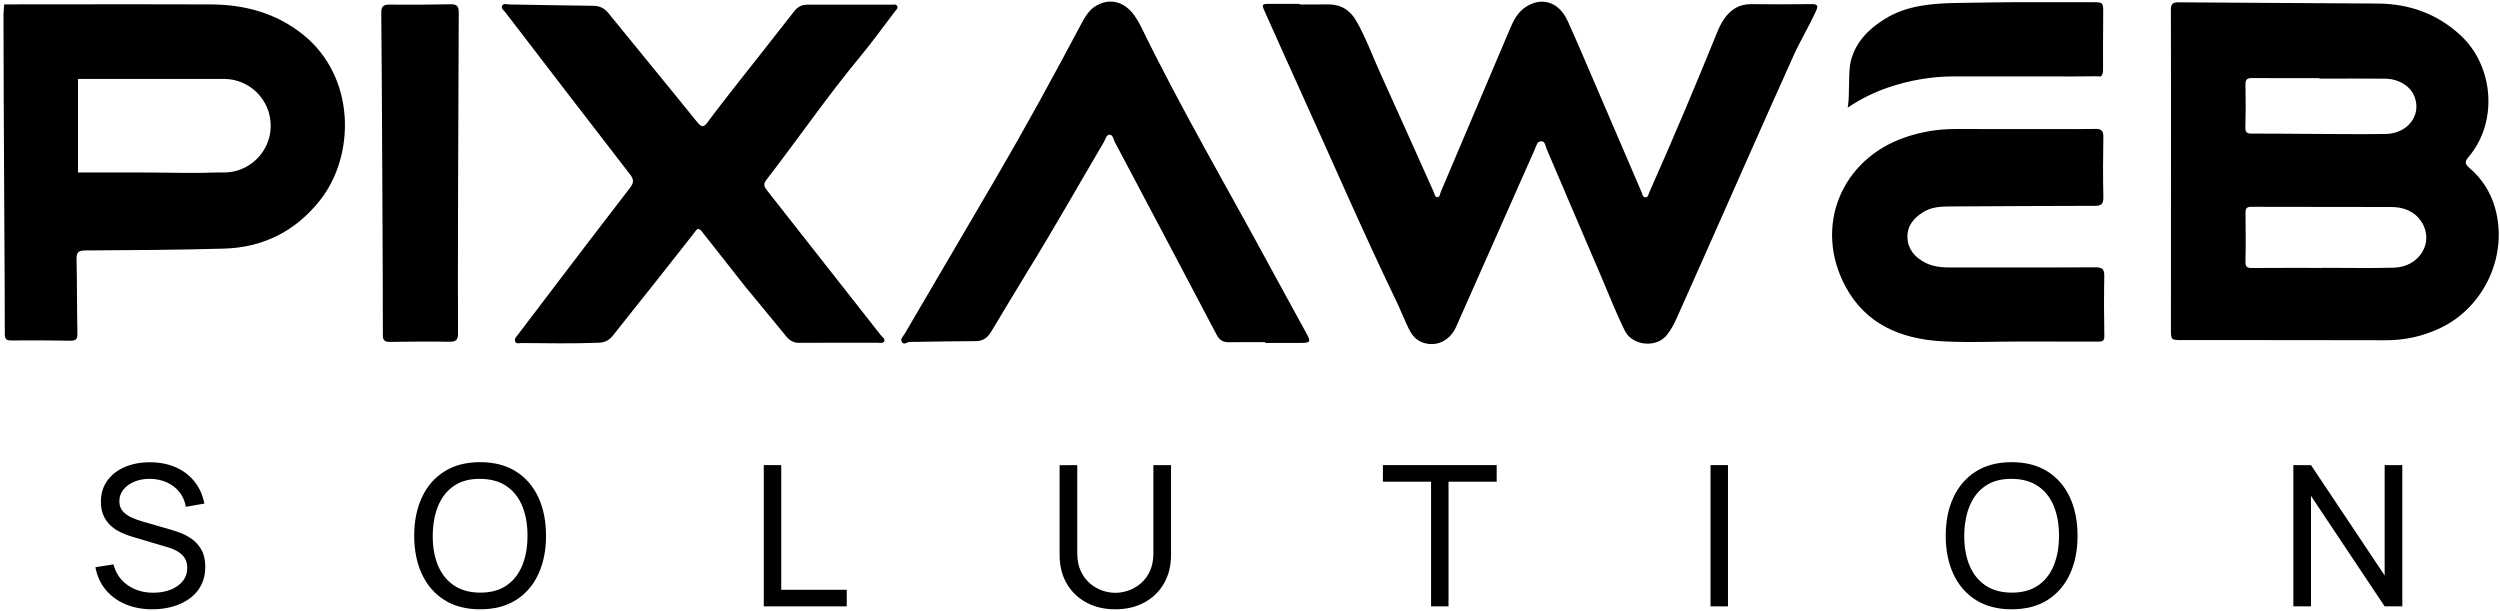 <svg width="1105" height="270" viewBox="0 0 1105 270" fill="none" xmlns="http://www.w3.org/2000/svg">
<path d="M67.364 269.31C62.944 269.31 58.961 268.558 55.421 267.057C51.88 265.554 48.961 263.409 46.664 260.618C44.365 257.829 42.871 254.528 42.176 250.712L50.153 249.456C51.165 253.388 53.269 256.456 56.463 258.668C59.655 260.878 63.421 261.984 67.755 261.984C70.557 261.984 73.096 261.544 75.364 260.662C77.633 259.78 79.432 258.517 80.761 256.869C82.091 255.22 82.756 253.269 82.756 251.016C82.756 249.628 82.519 248.437 82.041 247.44C81.565 246.441 80.913 245.589 80.091 244.881C79.265 244.174 78.335 243.574 77.292 243.082C76.253 242.592 75.169 242.186 74.041 241.869L58.131 237.142C56.396 236.621 54.721 235.965 53.101 235.169C51.483 234.376 50.037 233.378 48.765 232.18C47.495 230.981 46.483 229.533 45.731 227.842C44.979 226.153 44.603 224.15 44.603 221.838C44.603 218.138 45.564 214.981 47.488 212.365C49.409 209.75 52.019 207.748 55.313 206.36C58.608 204.974 62.323 204.296 66.455 204.322C70.647 204.353 74.396 205.097 77.705 206.556C81.015 208.016 83.759 210.104 85.943 212.821C88.125 215.538 89.592 218.789 90.344 222.576L82.149 224.005C81.715 221.462 80.755 219.273 79.265 217.438C77.776 215.602 75.921 214.188 73.696 213.19C71.469 212.193 69.027 211.678 66.369 211.649C63.824 211.622 61.527 212.025 59.475 212.864C57.424 213.704 55.789 214.865 54.576 216.354C53.363 217.844 52.755 219.556 52.755 221.492C52.755 223.398 53.303 224.938 54.401 226.108C55.5 227.28 56.851 228.204 58.455 228.885C60.06 229.562 61.627 230.118 63.16 230.553L75.04 233.978C76.399 234.353 77.965 234.874 79.741 235.538C81.52 236.204 83.248 237.134 84.924 238.334C86.599 239.536 87.987 241.125 89.085 243.102C90.184 245.082 90.733 247.577 90.733 250.581C90.733 253.589 90.132 256.262 88.933 258.604C87.735 260.945 86.065 262.902 83.925 264.477C81.788 266.053 79.303 267.252 76.469 268.074C73.636 268.9 70.603 269.31 67.364 269.31Z" fill="black"/>
<path d="M212.213 261.942C216.866 261.969 220.746 260.922 223.854 258.797C226.959 256.674 229.286 253.719 230.834 249.933C232.379 246.146 233.153 241.766 233.153 236.795C233.153 231.795 232.379 227.418 230.834 223.658C229.286 219.902 226.959 216.969 223.854 214.858C220.746 212.75 216.866 211.679 212.213 211.65C207.559 211.622 203.693 212.662 200.617 214.773C197.538 216.882 195.218 219.831 193.655 223.617C192.095 227.403 191.299 231.795 191.273 236.795C191.243 241.766 192.01 246.131 193.57 249.889C195.13 253.645 197.463 256.586 200.571 258.711C203.678 260.837 207.559 261.913 212.213 261.942ZM212.213 269.31C205.997 269.31 200.725 267.939 196.387 265.193C192.051 262.449 188.749 258.633 186.482 253.746C184.211 248.863 183.079 243.213 183.079 236.795C183.079 230.378 184.211 224.73 186.482 219.843C188.749 214.959 192.051 211.146 196.387 208.399C200.725 205.653 205.997 204.279 212.213 204.279C218.455 204.279 223.746 205.653 228.079 208.399C232.415 211.146 235.71 214.959 237.963 219.843C240.219 224.73 241.346 230.378 241.346 236.795C241.346 243.213 240.219 248.863 237.963 253.746C235.71 258.633 232.415 262.449 228.079 265.193C223.746 267.939 218.455 269.31 212.213 269.31Z" fill="black"/>
<path d="M337.59 268.01V205.581H345.308V260.684H374.269V268.01H337.59Z" fill="black"/>
<path d="M492.972 269.31C488.147 269.31 483.881 268.316 480.184 266.32C476.484 264.325 473.587 261.529 471.492 257.93C469.396 254.333 468.347 250.105 468.347 245.25V205.625L476.152 205.581V244.598C476.152 247.548 476.651 250.112 477.645 252.294C478.644 254.478 479.968 256.292 481.613 257.736C483.263 259.181 485.076 260.257 487.056 260.966C489.033 261.674 491.007 262.028 492.972 262.028C494.967 262.028 496.963 261.666 498.955 260.945C500.949 260.222 502.763 259.144 504.396 257.714C506.028 256.284 507.337 254.47 508.32 252.274C509.303 250.078 509.795 247.52 509.795 244.598V205.581H517.597V245.25C517.597 250.078 516.551 254.296 514.455 257.908C512.36 261.522 509.463 264.325 505.763 266.32C502.063 268.316 497.8 269.31 492.972 269.31Z" fill="black"/>
<path d="M632.531 268.01V212.908H611.244V205.581H661.535V212.908H640.248V268.01H632.531Z" fill="black"/>
<path d="M756.047 205.581H763.764V268.011H756.047V205.581Z" fill="black"/>
<path d="M889.144 261.942C893.797 261.969 897.677 260.922 900.785 258.797C903.89 256.674 906.217 253.719 907.765 249.933C909.31 246.146 910.084 241.766 910.084 236.795C910.084 231.795 909.31 227.418 907.765 223.658C906.217 219.902 903.89 216.969 900.785 214.858C897.677 212.75 893.797 211.679 889.144 211.65C884.49 211.622 880.624 212.662 877.548 214.773C874.469 216.882 872.149 219.831 870.586 223.617C869.026 227.403 868.23 231.795 868.204 236.795C868.174 241.766 868.941 246.131 870.501 249.889C872.061 253.645 874.394 256.586 877.502 258.711C880.609 260.837 884.49 261.913 889.144 261.942ZM889.144 269.31C882.928 269.31 877.656 267.939 873.318 265.193C868.982 262.449 865.68 258.633 863.413 253.746C861.142 248.863 860.01 243.213 860.01 236.795C860.01 230.378 861.142 224.73 863.413 219.843C865.68 214.959 868.982 211.146 873.318 208.399C877.656 205.653 882.928 204.279 889.144 204.279C895.386 204.279 900.676 205.653 905.01 208.399C909.346 211.146 912.641 214.959 914.894 219.843C917.15 224.73 918.277 230.378 918.277 236.795C918.277 243.213 917.15 248.863 914.894 253.746C912.641 258.633 909.346 262.449 905.01 265.193C900.676 267.939 895.386 269.31 889.144 269.31Z" fill="black"/>
<path d="M1013.66 268.01V205.581H1021.46L1054.02 254.354V205.581H1061.82V268.01H1054.02L1021.46 219.194V268.01H1013.66Z" fill="black"/>
<path d="M484.633 2.462C481.395 4.332 479.604 7.386 477.917 10.564C465.693 33.595 453.192 56.478 440.039 78.994C426.676 101.87 413.232 124.698 399.856 147.566C399.208 148.674 397.765 149.802 398.631 151.188C399.551 152.663 400.884 151.194 402.043 151.135C402.573 151.108 403.107 151.111 403.64 151.114C403.945 151.115 404.252 151.118 404.557 151.112C413.461 150.991 422.367 150.8 431.272 150.784C434.496 150.776 436.483 149.263 438.075 146.648C443.397 137.91 448.564 129.079 453.936 120.368C465.643 101.392 476.62 81.967 487.932 62.748C488.643 61.542 489.015 59.451 490.499 59.528C491.925 59.604 492.177 61.703 492.839 62.952C507.836 91.26 522.819 119.575 537.733 147.928C538.964 150.266 540.549 151.32 543.18 151.27C548.521 151.168 553.867 151.239 559.209 151.239C559.209 151.35 559.209 151.459 559.209 151.567C564.553 151.567 569.897 151.574 575.241 151.566C579.068 151.56 579.437 150.995 577.605 147.631C572.452 138.16 567.199 128.742 562.077 119.251C542.787 83.506 522.193 48.459 504.403 11.907C503.581 10.219 502.605 8.586 501.535 7.04C498.64 2.864 494.843 0.69 490.863 0.69C488.801 0.69 486.692 1.272 484.633 2.462ZM674.46 3.028C670.953 5.299 669.092 8.754 667.515 12.487C657.331 36.602 647.096 60.695 636.844 84.782C636.467 85.668 636.468 87.187 635.203 87.139C634.244 87.102 634.093 85.739 633.717 84.9C625.867 67.423 618.105 49.906 610.152 32.476C606.592 24.672 603.709 16.546 599.396 9.1C596.601 4.276 592.365 1.806 586.669 1.938C582.585 2.034 578.495 1.958 574.408 1.958C574.408 1.878 574.408 1.796 574.408 1.716C570.008 1.716 565.605 1.74 561.205 1.71C557.795 1.686 557.592 1.907 558.955 4.95C564.26 16.796 569.555 28.65 574.925 40.468C588.944 71.326 602.4 102.438 617.119 132.978C619.025 136.936 620.619 141.046 622.528 145.003C623.809 147.659 625.46 150.056 628.429 151.236C634.488 153.643 640.797 150.811 643.596 144.476C655.188 118.247 666.813 92.032 678.461 65.827C679.071 64.458 679.425 62.394 681.269 62.431C682.997 62.467 683.06 64.539 683.604 65.81C691.325 83.802 698.928 101.843 706.705 119.811C710.529 128.646 713.953 137.654 718.235 146.295C721.423 152.727 732.323 154.207 737.087 147.664C738.577 145.614 739.833 143.463 740.861 141.163C745.171 131.511 749.48 121.858 753.771 112.196C766.725 83.034 779.579 53.824 792.688 24.73C795.713 18.016 799.556 11.67 802.635 4.952C803.62 2.803 803.676 1.772 800.773 1.814C791.867 1.939 782.957 1.927 774.049 1.835C768.837 1.782 765.033 4.123 762.147 8.24C760.759 10.22 759.741 12.404 758.833 14.646C749.284 38.227 739.367 61.655 729.035 84.907C728.631 85.812 728.508 87.25 727.247 87.219C726.012 87.187 725.929 85.759 725.536 84.844C718.544 68.595 711.585 52.331 704.591 36.083C700.74 27.142 696.94 18.179 692.929 9.311C690.399 3.716 686.2 0.746 681.575 0.747C679.257 0.747 676.833 1.492 674.46 3.028ZM890.88 0.967C890.88 0.967 873.484 1.124 864.792 1.307C853.743 1.534 842.717 2.364 833.007 8.427C825.937 12.842 820.196 18.502 818.045 27.006C816.851 31.728 817.643 42.295 816.756 47.043C816.719 47.243 816.7 47.426 816.7 47.576C822.069 43.923 828.001 40.936 834.365 38.74C843.951 35.439 853.907 33.76 863.956 33.76H864.22C869.081 33.772 873.949 33.778 878.817 33.778C883.157 33.778 887.496 33.778 891.836 33.772C895.804 33.772 903.836 33.766 903.836 33.766C905.961 33.766 908.093 33.772 910.22 33.778C912.288 33.791 914.357 33.798 916.427 33.798C920.024 33.798 922.931 33.772 925.577 33.715C925.823 33.715 926.068 33.71 926.313 33.71C927.073 33.71 927.811 33.735 928.527 33.791C929.319 33.212 929.565 32.194 929.552 30.666C929.483 22.395 929.591 14.119 929.615 5.848C929.627 1.051 929.615 0.992 924.823 0.98C919.931 0.964 915.037 0.959 910.145 0.959C903.723 0.959 897.303 0.967 890.88 0.967ZM959.528 4.426C959.615 28.2 959.577 51.975 959.576 75.75C959.572 98.791 959.601 121.832 959.552 144.874C959.54 150.326 959.421 150.319 964.631 150.32C994.601 150.331 1024.57 150.302 1054.54 150.388C1062.87 150.412 1070.74 148.663 1078.26 145.168C1098 135.99 1108.72 112.932 1102.85 92.011C1100.89 85.002 1097.07 79.002 1091.53 74.254C1089.51 72.527 1089.27 71.526 1091.12 69.358C1104.19 54.042 1102.35 29.222 1087.51 15.551C1077.11 5.971 1064.8 1.664 1050.87 1.566C1021.54 1.359 992.204 1.264 962.868 1.024C962.836 1.024 962.803 1.023 962.771 1.023C960.199 1.023 959.519 1.883 959.528 4.426ZM992.459 56.25C992.615 49.972 992.648 43.686 992.495 37.41C992.435 34.922 993.417 34.471 995.625 34.492C1005.47 34.588 1015.31 34.534 1025.16 34.534V34.747C1034.79 34.747 1044.43 34.682 1054.06 34.77C1060.42 34.827 1065.6 38.158 1067.33 43.028C1070.24 51.187 1064.06 59.1 1054.37 59.223C1042.64 59.371 1030.91 59.216 1019.18 59.17C1011.22 59.138 1003.26 58.995 995.303 59.055C995.276 59.055 995.248 59.055 995.22 59.055C993.127 59.055 992.404 58.459 992.459 56.25ZM992.488 115.587C992.665 108.475 992.6 101.354 992.517 94.238C992.493 92.348 992.803 91.404 995.039 91.412C1015.67 91.491 1036.3 91.426 1056.93 91.495C1062.44 91.514 1067.31 93.335 1070.39 98.186C1076.02 107.076 1069.43 118.018 1058.1 118.316C1047.64 118.592 1037.16 118.375 1026.69 118.375V118.418C1016.32 118.418 1005.95 118.362 995.587 118.462C995.529 118.463 995.473 118.463 995.419 118.463C993.335 118.463 992.427 118.044 992.488 115.587ZM221.961 2.511C221.299 3.748 222.683 4.556 223.339 5.411C241.692 29.339 260.04 53.271 278.503 77.115C280.263 79.388 280.148 80.847 278.452 83.038C267.312 97.439 256.299 111.936 245.263 126.416C239.804 133.579 234.407 140.79 228.915 147.924C228.191 148.864 227.243 149.73 227.701 150.904C228.072 151.855 228.952 151.766 229.781 151.675C230.032 151.65 230.28 151.622 230.507 151.623C241.904 151.718 253.3 151.915 264.696 151.49C267.275 151.394 269.252 150.416 270.875 148.351C277.348 140.118 283.929 131.968 290.435 123.759C295.896 116.866 301.296 109.923 306.753 103.027C307.593 101.963 308.443 100.078 310.069 102.128C316.503 110.235 322.877 118.386 329.275 126.52C335.333 133.871 341.416 141.203 347.435 148.587C348.915 150.402 350.592 151.522 353.027 151.514C364.537 151.474 376.049 151.496 387.563 151.476C387.827 151.476 388.117 151.5 388.413 151.524C389.373 151.603 390.391 151.679 390.805 150.915C391.403 149.812 389.945 148.951 389.273 148.095C372.552 126.763 355.813 105.444 339.033 84.159C337.795 82.587 337.257 81.414 338.707 79.542C352.597 61.591 365.448 42.855 379.948 25.359C385.424 18.752 390.437 11.766 395.649 4.943C396.141 4.302 396.995 3.687 396.605 2.772C396.12 1.64 394.968 2.07 394.091 2.07C389.215 2.066 384.34 2.071 379.465 2.076C371.98 2.083 364.495 2.092 357.009 2.062C354.492 2.052 352.665 2.899 351.097 4.908C342.539 15.891 333.889 26.806 325.271 37.747C321.127 43.11 316.892 48.404 312.883 53.864C311.173 56.191 310.228 56.539 308.2 54.023C295.188 37.883 281.983 21.902 268.919 5.803C267.105 3.568 265.059 2.594 262.195 2.564C249.845 2.443 237.497 2.155 225.148 1.976C224.583 1.968 223.913 1.786 223.311 1.786C222.763 1.786 222.271 1.936 221.961 2.511ZM1.887 1.936L1.875 1.947C1.761 3.403 1.548 4.858 1.547 6.312C1.532 43.259 2.196 137.468 2.123 147.627C2.108 149.815 2.773 150.5 4.965 150.482C13.661 150.41 22.36 150.426 31.055 150.594C33.575 150.643 34.264 149.848 34.215 147.366C34.001 136.476 34.067 125.582 33.837 114.694C33.777 111.82 34.371 110.714 37.575 110.695C58.109 110.578 78.651 110.478 99.176 109.878C116.409 109.375 130.665 102.127 141.38 88.618C157.161 68.72 157.283 34.063 134.001 15.334C122.001 5.68 108.068 2.018 93.052 1.951C81.66 1.902 70.272 1.886 58.88 1.886C39.884 1.886 20.884 1.93 1.887 1.936ZM34.461 34.878H98.967C110.389 34.878 119.649 44.136 119.649 55.559C119.649 55.687 119.641 55.815 119.639 55.942C119.625 58.23 119.212 60.462 118.433 62.555C115.564 70.534 107.933 76.242 98.967 76.242H95.589C86.524 76.644 77.405 76.296 68.315 76.274C66.381 76.268 64.445 76.255 62.511 76.242H34.461V34.878ZM199.249 1.89C190.243 2.039 181.233 2.147 172.227 2.032C169.272 1.994 168.473 2.999 168.52 5.847C168.721 18.187 169.32 142.086 169.22 148.05C169.18 150.344 169.961 151.155 172.317 151.116C181.115 150.976 189.917 150.912 198.715 151.051C201.641 151.098 202.487 150.115 202.452 147.255C202.287 133.962 202.559 39.347 202.768 5.334C202.784 2.774 201.847 1.888 199.423 1.888C199.365 1.888 199.308 1.888 199.249 1.89ZM926.051 56.983C920.749 57.091 915.445 57.071 910.141 57.052C908.005 57.043 905.868 57.035 903.732 57.035C890.539 57.036 877.344 57.067 864.152 57.031C856.533 57.008 849.152 58.258 841.955 60.74C813.733 70.476 801.632 100.148 815.599 126.438C824.559 143.303 840.148 149.783 858.228 150.843C865.861 151.291 873.528 151.178 881.195 151.066C884.645 151.014 888.096 150.964 891.545 150.964C894.592 150.966 897.64 150.963 900.687 150.962C909.587 150.956 918.485 150.952 927.383 150.995C929.277 151.004 930.157 150.742 930.115 148.452C929.949 139.663 929.927 130.866 930.096 122.075C930.153 119.075 929.279 118.135 926.209 118.154C910.771 118.243 895.331 118.235 879.891 118.227C873.953 118.223 868.015 118.22 862.077 118.222C858.164 118.223 854.321 117.888 850.784 116.023C846.325 113.671 843.292 110.191 843.093 104.988C842.896 99.847 845.852 96.404 849.981 93.8C853.505 91.578 857.455 91.275 861.469 91.255C882.949 91.148 904.428 90.994 925.908 90.98C928.751 90.979 929.741 90.183 929.681 87.23C929.5 78.33 929.515 69.424 929.675 60.524C929.724 57.796 928.821 56.98 926.309 56.979C926.225 56.979 926.139 56.98 926.051 56.983Z" fill="black"/>
</svg>
